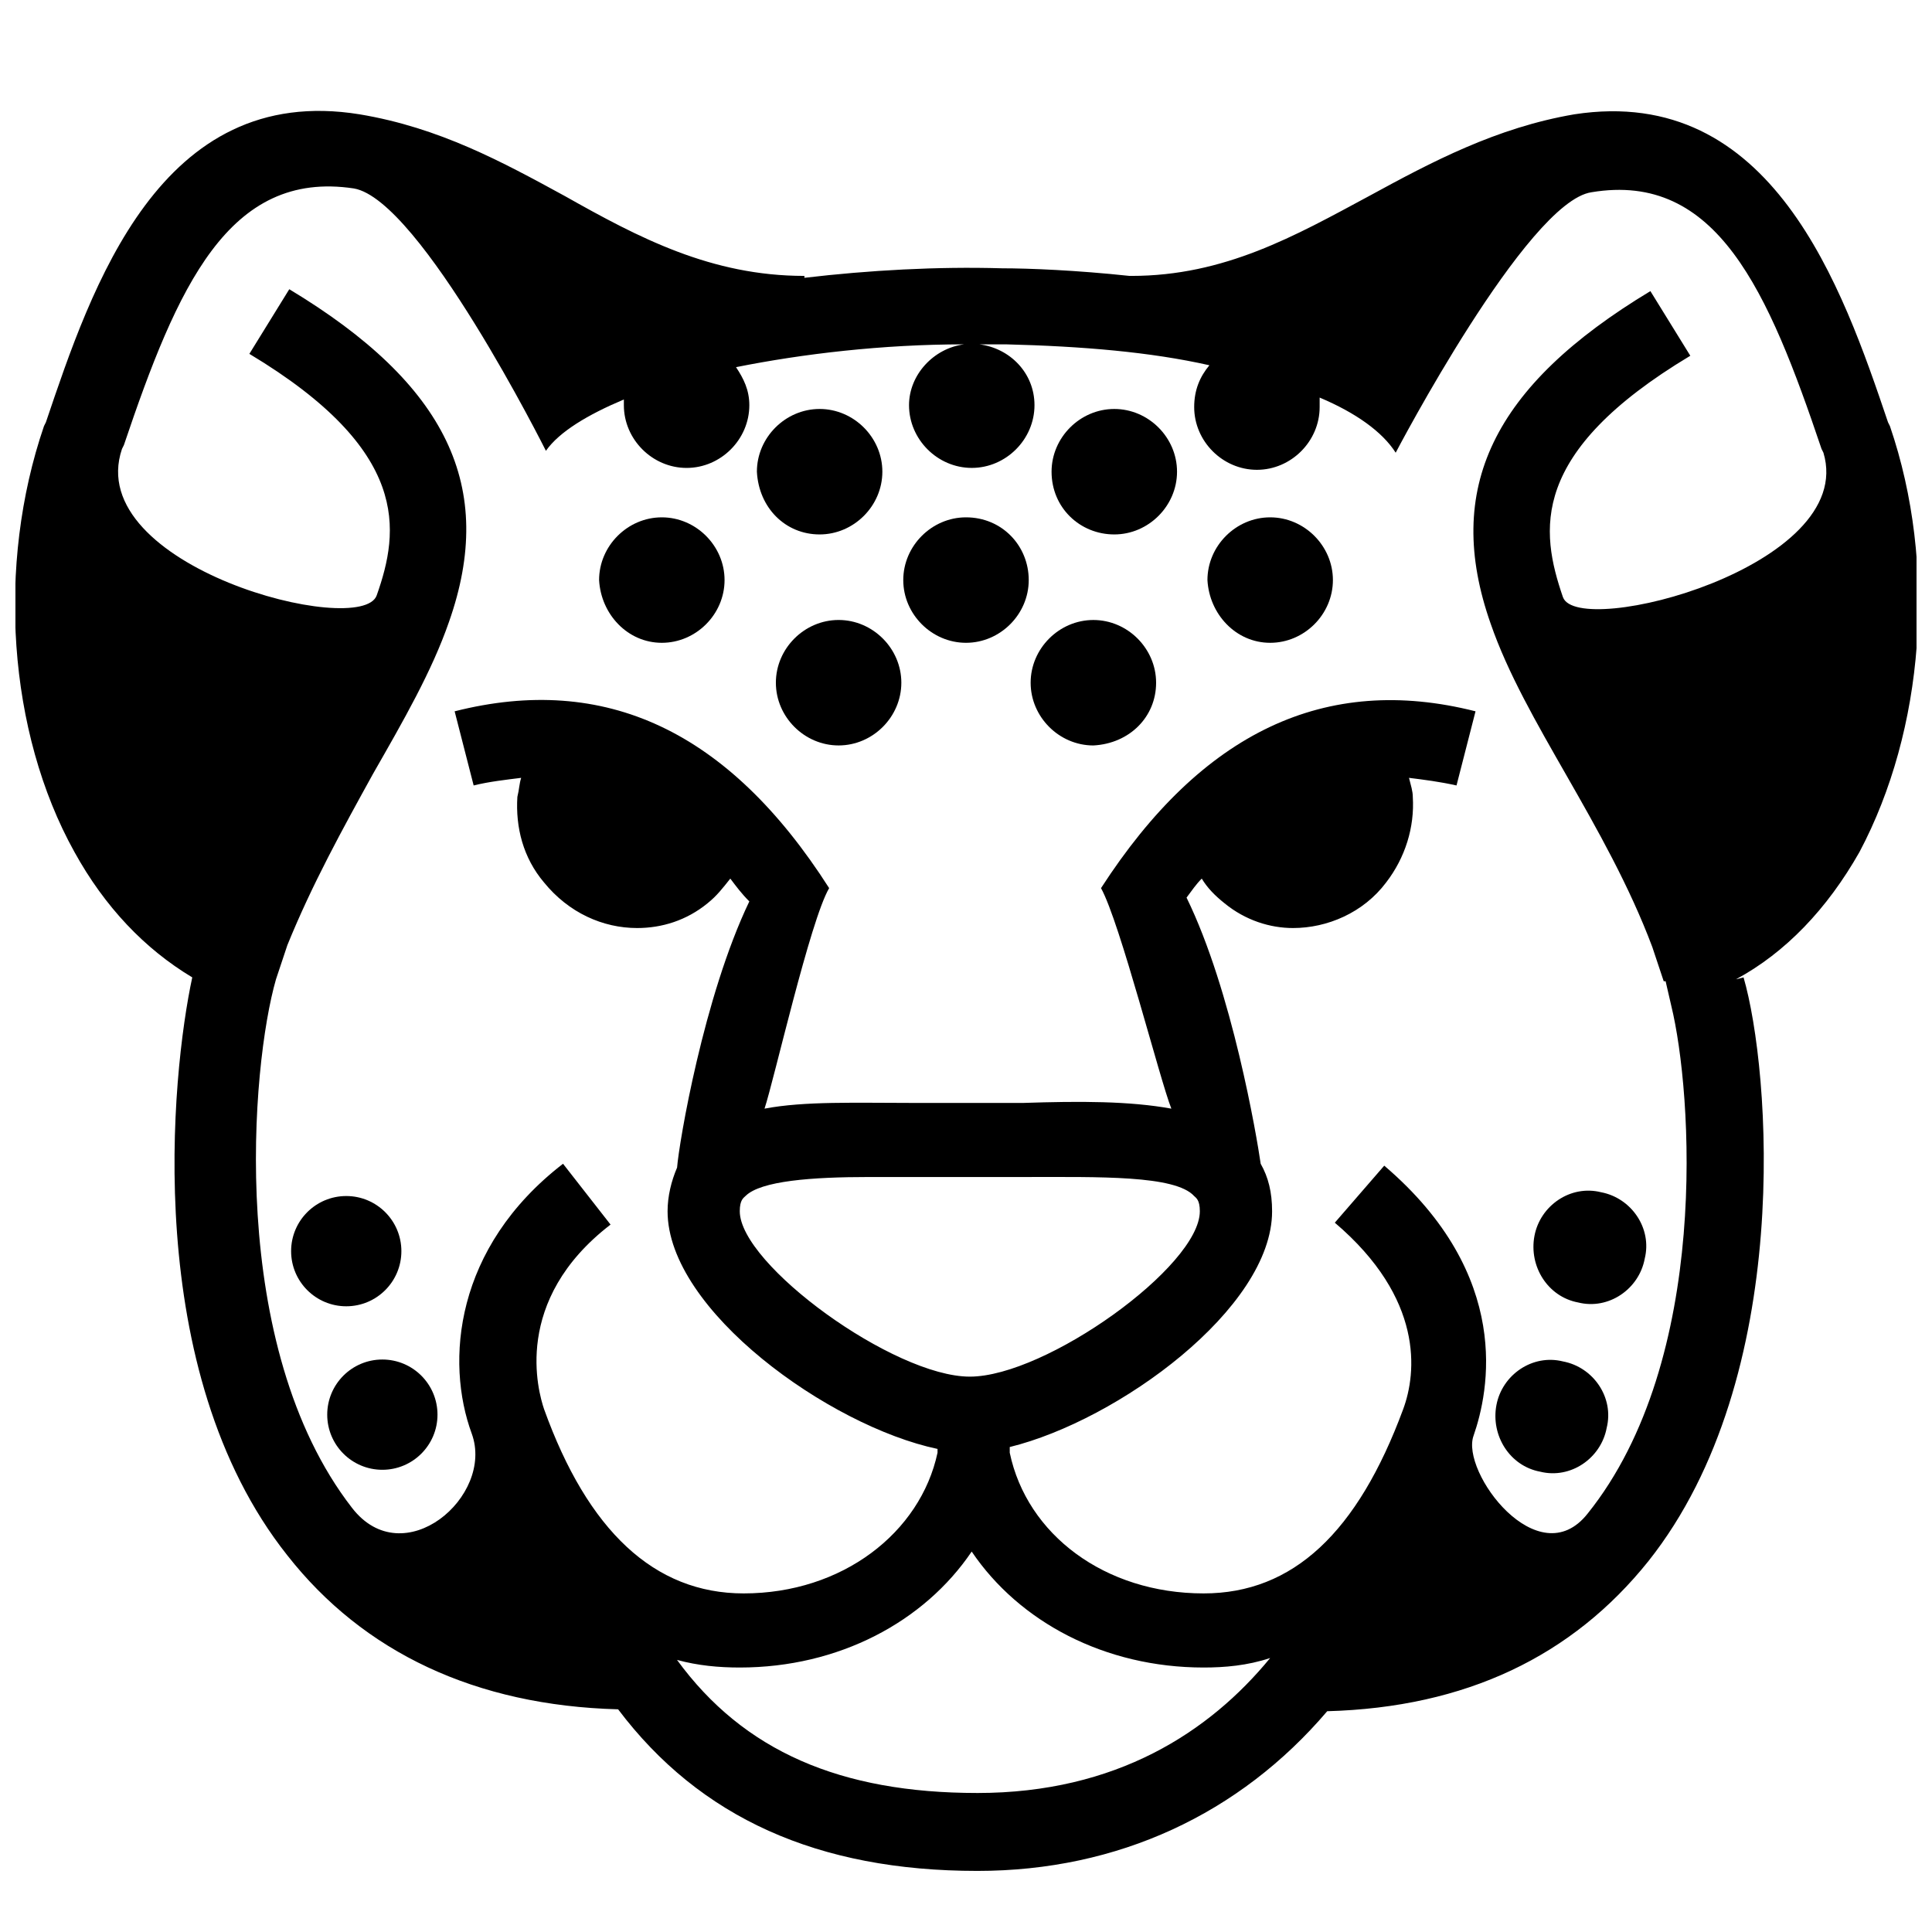 <?xml version="1.0" encoding="UTF-8"?>
<!-- Uploaded to: SVG Repo, www.svgrepo.com, Generator: SVG Repo Mixer Tools -->
<svg width="800px" height="800px" version="1.1" viewBox="144 144 512 512" xmlns="http://www.w3.org/2000/svg">
 <defs>
  <clipPath id="a">
   <path d="m148.09 173h503.81v467h-503.81z"/>
  </clipPath>
 </defs>
 <g clip-path="url(#a)">
  <path d="m644.85 256.92-0.504-1.008c-12.09-35.77-30.73-89.68-83.129-81.617-20.656 3.527-37.785 12.594-54.41 21.664-19.648 10.578-38.289 21.16-62.977 21.16h-0.504c-14.105-1.512-26.703-2.016-33.754-2.016-17.129-0.504-35.266 0.504-52.395 2.519v-0.504c-24.688 0-43.832-10.078-63.48-21.16-16.625-9.07-33.25-18.137-54.41-21.664-52.898-8.566-71.039 45.848-83.129 81.617l-0.504 1.008c-12.594 36.777-9.574 81.113 8.062 112.85 8.062 14.609 18.641 25.695 31.234 33.25-5.543 25.695-13.602 104.29 25.191 153.16 20.152 25.695 49.879 39.801 87.664 40.809 21.664 28.719 52.898 42.824 95.219 42.824 37.281 0 69.527-15.113 92.699-42.32 36.777-1.008 64.992-14.609 85.145-39.801 38.793-48.871 32.242-130.49 25.191-154.67l-2.016 0.504c13.098-7.055 24.184-18.641 32.746-33.754 17.125-32.242 20.652-76.074 8.059-112.85zm-241.83 362.24c-36.273 0-61.969-11.082-79.602-35.266 5.543 1.512 11.082 2.016 16.625 2.016 26.199 0 48.871-12.09 61.465-30.73 12.594 18.641 35.266 30.73 61.465 30.73 5.543 0 11.586-0.504 17.633-2.519-16.121 19.648-40.805 35.77-77.586 35.77zm-62.973-154.17c0-3.023 1.008-3.527 1.512-4.031 4.031-4.031 17.633-5.039 32.746-5.039h12.09 29.223c19.648 0 39.801-0.504 44.84 5.039 0.504 0.504 1.512 1.008 1.512 4.031 0 14.609-40.809 43.832-60.961 43.832-20.152 0-60.961-29.723-60.961-43.832zm218.15-162.73c-6.047-17.633-9.07-38.289 33.754-63.984l-10.578-17.129c-41.816 25.191-54.914 52.395-42.32 88.168 4.535 13.098 12.09 26.199 20.152 40.305 8.062 14.105 16.625 29.223 22.672 45.344 1.008 3.023 2.016 6.047 3.023 9.07h0.504l1.512 6.551c5.543 22.672 10.578 93.707-22.168 134.52-13.098 16.625-33.754-11.082-30.23-20.656 4.031-11.586 10.578-42.32-23.68-71.539l-13.098 15.113c23.68 20.152 21.664 39.801 18.137 49.375-12.09 32.746-29.223 48.871-52.898 48.871-26.199 0-46.855-15.617-51.387-37.281v-1.512c28.719-7.055 69.527-36.777 69.527-62.473 0-5.039-1.008-9.07-3.023-12.594-1.008-7.055-7.559-45.848-19.648-70.535 1.512-2.016 2.519-3.527 4.031-5.039 1.512 2.519 3.527 4.535 6.047 6.551 5.543 4.535 12.09 6.551 18.137 6.551 9.07 0 18.641-4.031 24.688-12.09 5.039-6.551 7.559-14.609 7.055-22.672 0-1.512-0.504-3.023-1.008-5.039 4.031 0.504 8.062 1.008 12.594 2.016l5.039-19.648c-39.801-10.078-72.547 5.543-99.25 46.855 5.039 9.07 15.617 50.883 18.641 58.441-11.082-2.016-24.184-2.016-39.297-1.512h-28.719c-15.617 0-29.223-0.504-39.801 1.512 2.519-7.559 12.09-49.879 17.129-58.441-26.703-41.816-59.449-56.93-99.25-46.855l5.039 19.648c4.031-1.008 8.566-1.512 12.594-2.016-0.504 1.512-0.504 3.023-1.008 5.039-0.504 8.062 1.512 16.121 7.055 22.672 6.551 8.062 15.617 12.09 24.688 12.09 6.551 0 13.098-2.016 18.641-6.551 2.519-2.016 4.031-4.031 6.047-6.551 1.512 2.016 3.023 4.031 5.039 6.047-12.09 25.191-18.641 63.984-19.145 70.535-1.512 3.527-2.519 7.559-2.519 11.586 0 26.199 42.824 56.93 71.539 62.977v1.008c-4.535 21.16-25.191 37.281-51.387 37.281-23.68 0-41.312-16.625-52.898-48.871-1.512-4.535-8.566-28.719 17.633-48.871l-12.594-16.121c-28.719 22.168-31.234 52.395-24.184 71.539 6.047 16.625-18.137 37.281-31.738 19.648-33.25-42.824-26.703-117.39-20.152-140.06 1.008-3.023 2.016-6.047 3.023-9.07 6.551-16.121 14.609-30.73 22.672-45.344 8.062-14.105 15.617-27.207 20.152-40.305 12.594-35.77-0.504-62.977-42.32-88.168l-10.578 17.129c42.824 25.695 39.801 46.855 33.754 63.984-4.031 11.586-78.09-7.559-67.512-38.793l0.504-1.008c14.105-41.816 27.711-73.051 60.961-68.016 17.633 3.023 50.883 69.527 50.883 69.527 3.527-5.039 11.082-9.574 20.656-13.602v1.512c0 9.07 7.559 16.625 16.625 16.625 9.07 0 16.625-7.559 16.625-16.625 0-4.031-1.512-7.055-3.527-10.078 17.633-3.527 38.793-6.047 60.457-6.047-8.062 1.008-14.609 8.062-14.609 16.121 0 9.07 7.559 16.625 16.625 16.625 9.07 0 16.625-7.559 16.625-16.625 0-8.566-6.551-15.113-14.609-16.121h7.055c20.152 0.504 38.289 2.016 53.906 5.543-2.519 3.023-4.031 6.551-4.031 11.082 0 9.07 7.559 16.625 16.625 16.625 9.07 0 16.625-7.559 16.625-16.625v-2.519c9.574 4.031 16.625 9.07 20.152 14.609 0 0 34.762-66.504 51.891-69.023 33.25-5.543 46.855 26.199 60.961 68.016l0.504 1.008c9.062 30.234-64.996 49.379-69.027 38.293z"/>
 </g>
 <path d="m400 281.1c-9.07 0-16.625 7.559-16.625 16.625 0 9.07 7.559 16.625 16.625 16.625 9.07 0 16.625-7.559 16.625-16.625s-7.055-16.625-16.625-16.625z"/>
 <path d="m319.39 314.35c9.07 0 16.625-7.559 16.625-16.625 0-9.07-7.559-16.625-16.625-16.625-9.07 0-16.625 7.559-16.625 16.625 0.5 9.066 7.555 16.625 16.625 16.625z"/>
 <path d="m480.61 314.35c9.07 0 16.625-7.559 16.625-16.625 0-9.07-7.559-16.625-16.625-16.625-9.07 0-16.625 7.559-16.625 16.625 0.5 9.066 7.555 16.625 16.625 16.625z"/>
 <path d="m439.3 285.63c9.07 0 16.625-7.559 16.625-16.625 0-9.07-7.559-16.625-16.625-16.625-9.07 0-16.625 7.559-16.625 16.625 0 9.574 7.555 16.625 16.625 16.625z"/>
 <path d="m361.21 285.63c9.07 0 16.625-7.559 16.625-16.625 0-9.07-7.559-16.625-16.625-16.625-9.07 0-16.625 7.559-16.625 16.625 0.5 9.574 7.555 16.625 16.625 16.625z"/>
 <path d="m450.38 324.93c0-9.07-7.559-16.625-16.625-16.625-9.07 0-16.625 7.559-16.625 16.625 0 9.07 7.559 16.625 16.625 16.625 9.57-0.5 16.625-7.555 16.625-16.625z"/>
 <path d="m562.23 489.17c8.062 2.016 16.121-3.527 17.633-11.586 2.016-8.062-3.527-16.121-11.586-17.633-8.062-2.016-16.121 3.527-17.633 11.586-1.516 8.062 3.523 16.121 11.586 17.633z"/>
 <path d="m552.15 534.01c8.062 2.016 16.121-3.527 17.633-11.586 2.016-8.062-3.527-16.121-11.586-17.633-8.062-2.016-16.121 3.527-17.633 11.586-1.512 8.062 3.527 16.121 11.586 17.633z"/>
 <path d="m250.37 475.57c0 8.07-6.543 14.609-14.609 14.609-8.07 0-14.613-6.539-14.613-14.609 0-8.07 6.543-14.609 14.613-14.609 8.066 0 14.609 6.539 14.609 14.609"/>
 <path d="m259.94 518.9c0 8.066-6.543 14.609-14.613 14.609-8.066 0-14.609-6.543-14.609-14.609 0-8.07 6.543-14.613 14.609-14.613 8.07 0 14.613 6.543 14.613 14.613"/>
 <path d="m366.24 308.3c-9.07 0-16.625 7.559-16.625 16.625 0 9.07 7.559 16.625 16.625 16.625 9.07 0 16.625-7.559 16.625-16.625 0-9.066-7.555-16.625-16.625-16.625z"/>
</svg>